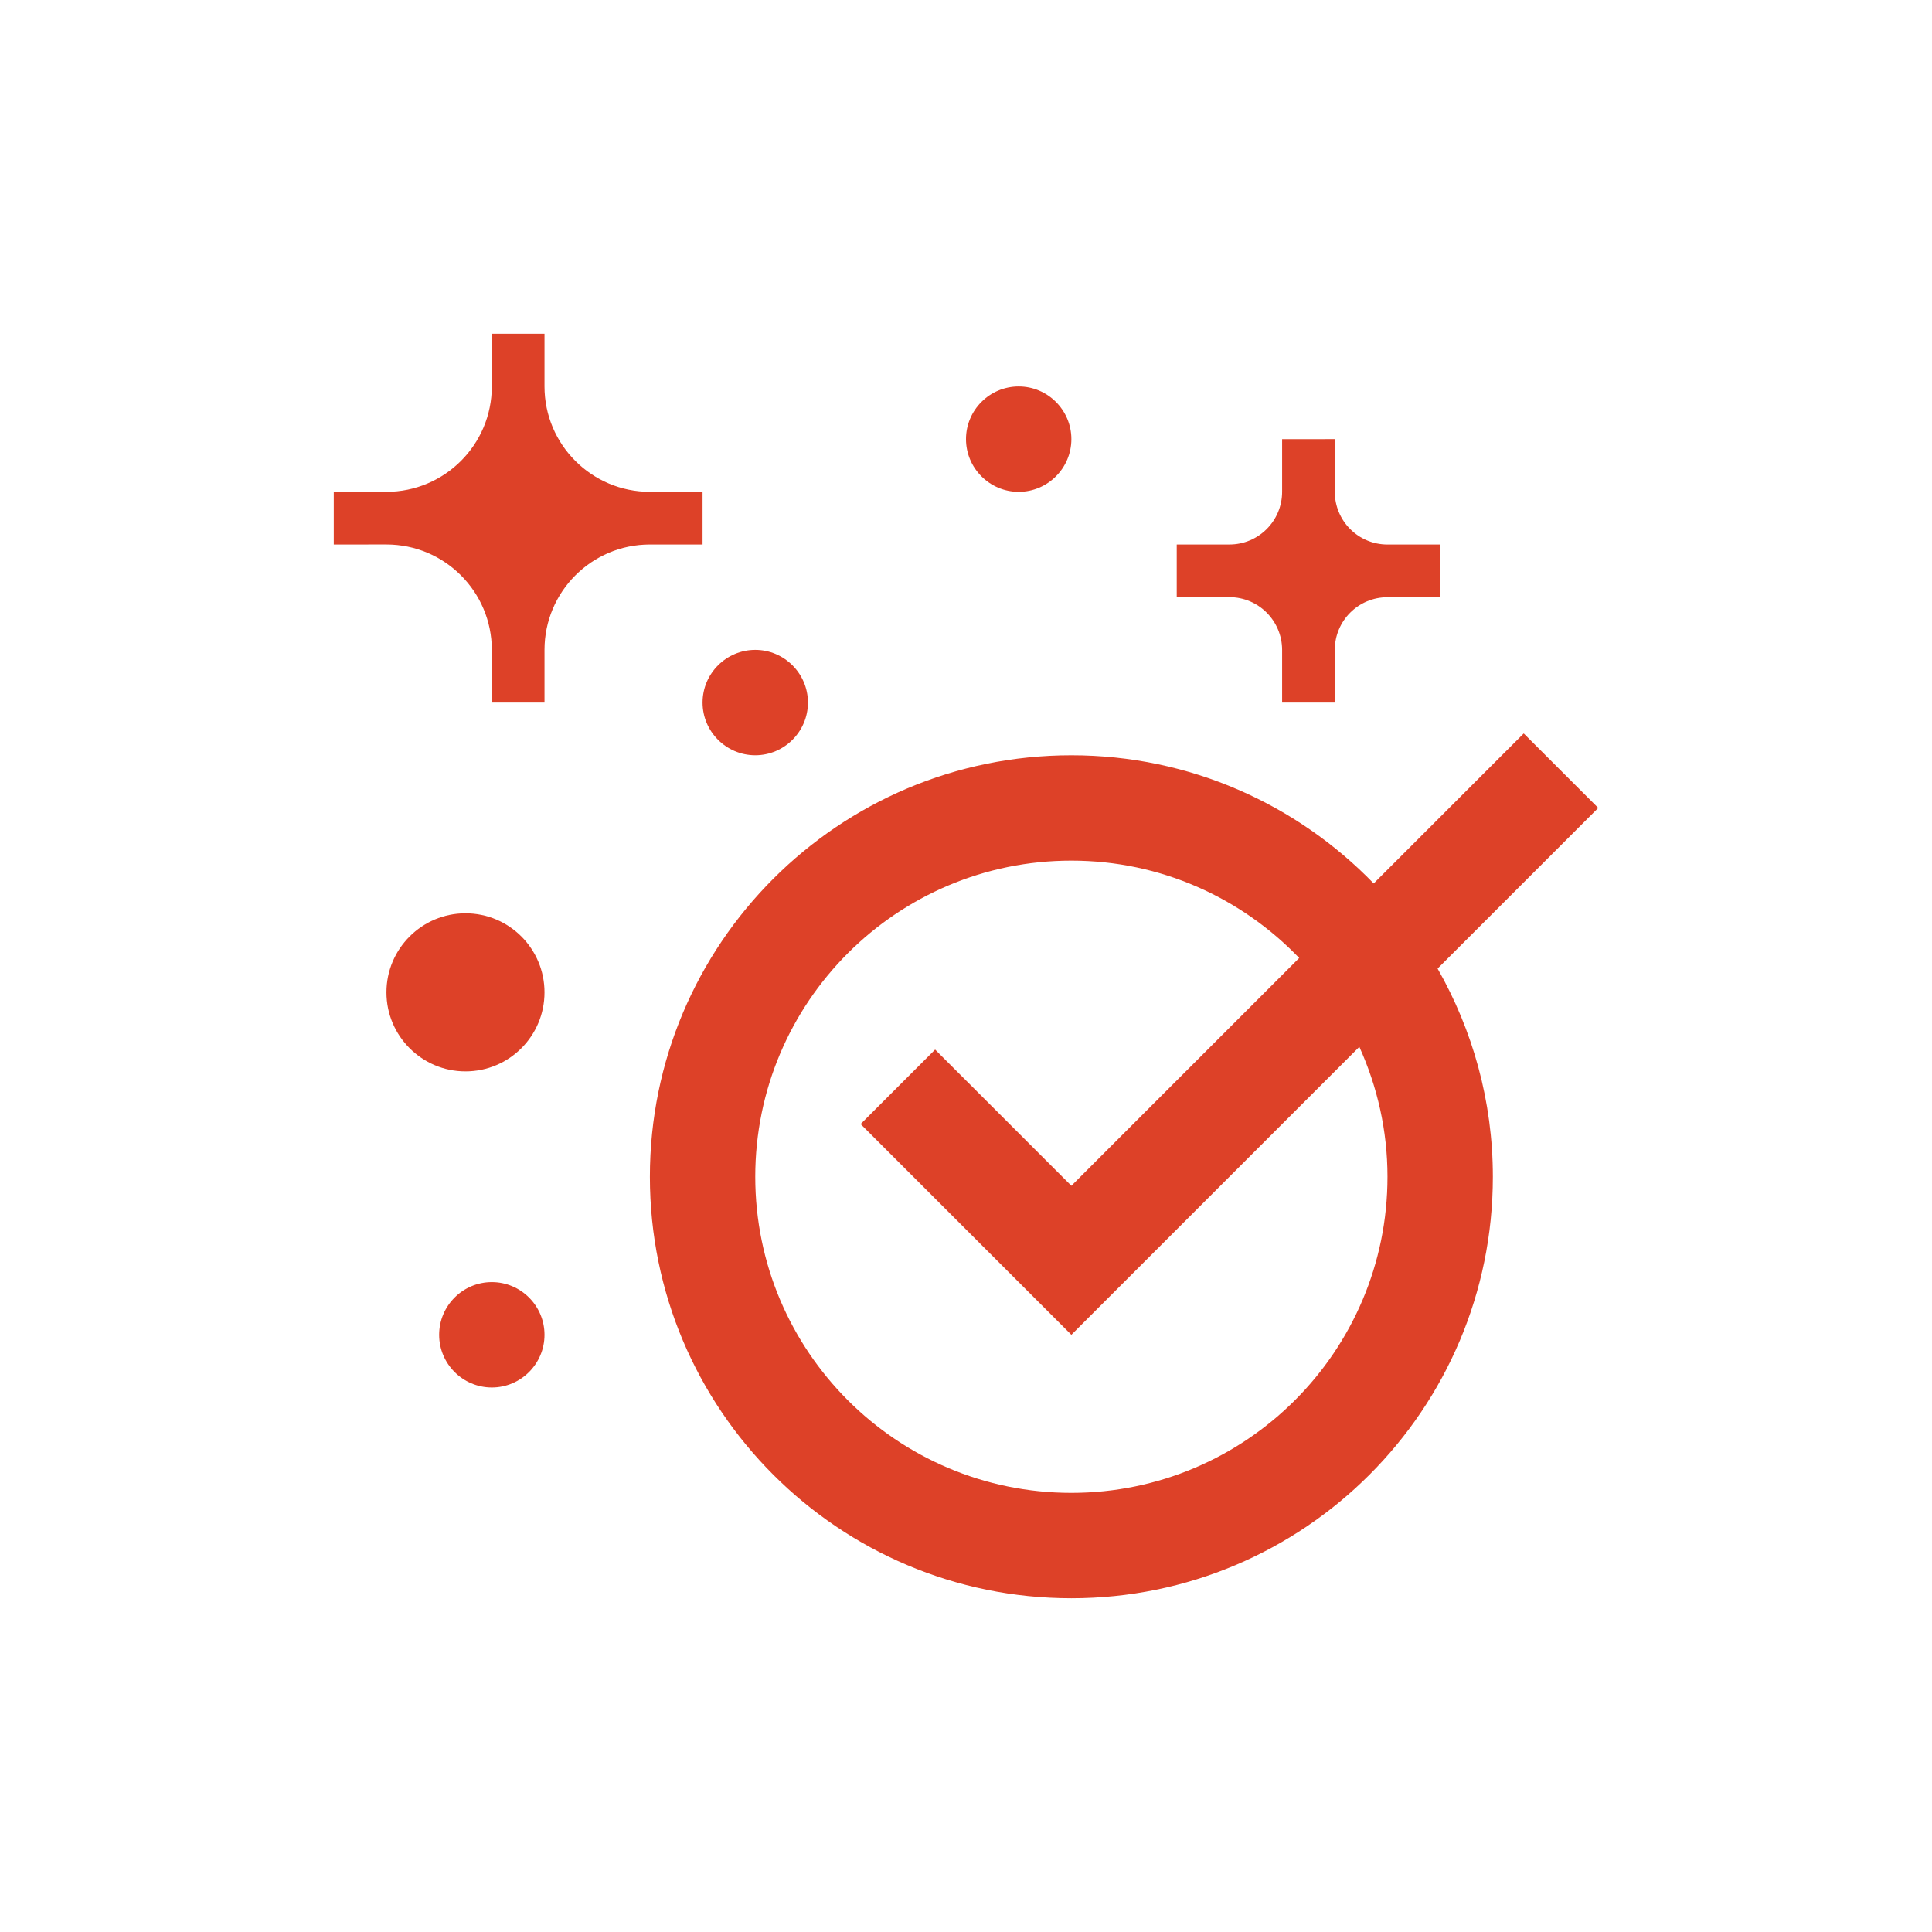 <svg xmlns="http://www.w3.org/2000/svg" xmlns:xlink="http://www.w3.org/1999/xlink" width="1080" viewBox="0 0 810 810" height="1080" preserveAspectRatio="xMidYMid meet"><defs><clipPath id="4b4735bfaf"><path d="M 272 307 L 670.184 307 L 670.184 670.184 L 272 670.184 Z M 272 307 " clip-rule="nonzero"></path></clipPath><clipPath id="f40e3c82fa"><path d="M 139.934 139.934 L 295 139.934 L 295 295 L 139.934 295 Z M 139.934 139.934 " clip-rule="nonzero"></path></clipPath></defs><g clip-path="url(#4b4735bfaf)"><path fill="#dd4128" d="M 670.066 338.73 L 638.828 307.5 L 575.926 370.395 C 543.828 337.293 498.945 316.652 449.18 316.652 C 351.586 316.645 272.465 395.77 272.465 493.359 C 272.465 590.961 351.586 670.066 449.18 670.066 C 546.781 670.066 625.887 590.961 625.887 493.359 C 625.887 461.582 617.391 431.855 602.719 406.078 Z M 581.711 493.359 C 581.711 566.551 522.371 625.887 449.18 625.887 C 375.988 625.887 316.645 566.551 316.645 493.359 C 316.645 420.168 375.988 360.824 449.18 360.824 C 486.73 360.824 520.574 376.531 544.695 401.641 L 449.18 497.148 L 392.059 440.035 L 360.82 471.266 L 449.18 559.625 L 569.91 438.887 C 577.418 455.52 581.711 473.914 581.711 493.359 Z M 581.711 493.359 " fill-opacity="1" fill-rule="nonzero"></path></g><path fill="#dd4128" d="M 559.617 272.465 C 559.617 260.266 569.5 250.387 581.711 250.387 L 603.797 250.387 L 603.797 228.285 L 581.711 228.293 C 569.5 228.293 559.617 218.406 559.617 206.191 L 559.617 184.105 L 537.531 184.117 L 537.531 206.199 C 537.531 218.398 527.633 228.285 515.445 228.285 L 493.352 228.285 L 493.352 250.371 C 493.352 250.371 515.445 250.371 515.445 250.359 C 527.633 250.379 537.512 260.258 537.531 272.465 L 537.531 294.551 L 559.617 294.551 Z M 559.617 272.465 " fill-opacity="1" fill-rule="nonzero"></path><g clip-path="url(#f40e3c82fa)"><path fill="#dd4128" d="M 228.285 272.465 C 228.285 248.066 248.066 228.285 272.465 228.285 L 294.551 228.285 L 294.551 206.199 L 272.465 206.199 C 248.066 206.199 228.285 186.418 228.285 162.02 L 228.285 139.934 L 206.199 139.934 C 206.199 139.934 206.199 162.02 206.199 162.012 C 206.199 186.41 186.398 206.191 162.02 206.199 L 139.934 206.199 L 139.934 228.285 C 139.934 228.285 162.02 228.285 162.02 228.277 C 186.398 228.277 206.199 248.059 206.199 272.465 L 206.199 294.551 L 228.285 294.551 Z M 228.285 272.465 " fill-opacity="1" fill-rule="nonzero"></path></g><path fill="#dd4128" d="M 228.285 416.047 C 228.285 434.34 213.469 449.18 195.152 449.18 C 176.902 449.18 162.02 434.34 162.02 416.047 C 162.02 397.75 176.902 382.91 195.152 382.91 C 213.469 382.91 228.285 397.75 228.285 416.047 Z M 228.285 416.047 " fill-opacity="1" fill-rule="nonzero"></path><path fill="#dd4128" d="M 449.18 184.113 C 449.18 196.277 439.25 206.199 427.086 206.199 C 414.918 206.199 405 196.277 405 184.113 C 405 171.945 414.918 162.027 427.086 162.027 C 439.25 162.027 449.18 171.945 449.18 184.113 Z M 449.18 184.113 " fill-opacity="1" fill-rule="nonzero"></path><path fill="#dd4128" d="M 338.73 294.551 C 338.73 306.719 328.812 316.641 316.645 316.641 C 304.48 316.641 294.551 306.711 294.551 294.551 C 294.551 282.391 304.48 272.465 316.645 272.465 C 328.812 272.465 338.73 282.391 338.73 294.551 Z M 338.73 294.551 " fill-opacity="1" fill-rule="nonzero"></path><path fill="#dd4128" d="M 228.285 559.625 C 228.285 571.793 218.367 581.711 206.199 581.711 C 194.031 581.711 184.113 571.793 184.113 559.625 C 184.113 547.457 194.031 537.531 206.199 537.531 C 218.367 537.531 228.285 547.457 228.285 559.625 Z M 228.285 559.625 " fill-opacity="1" fill-rule="nonzero"></path></svg>